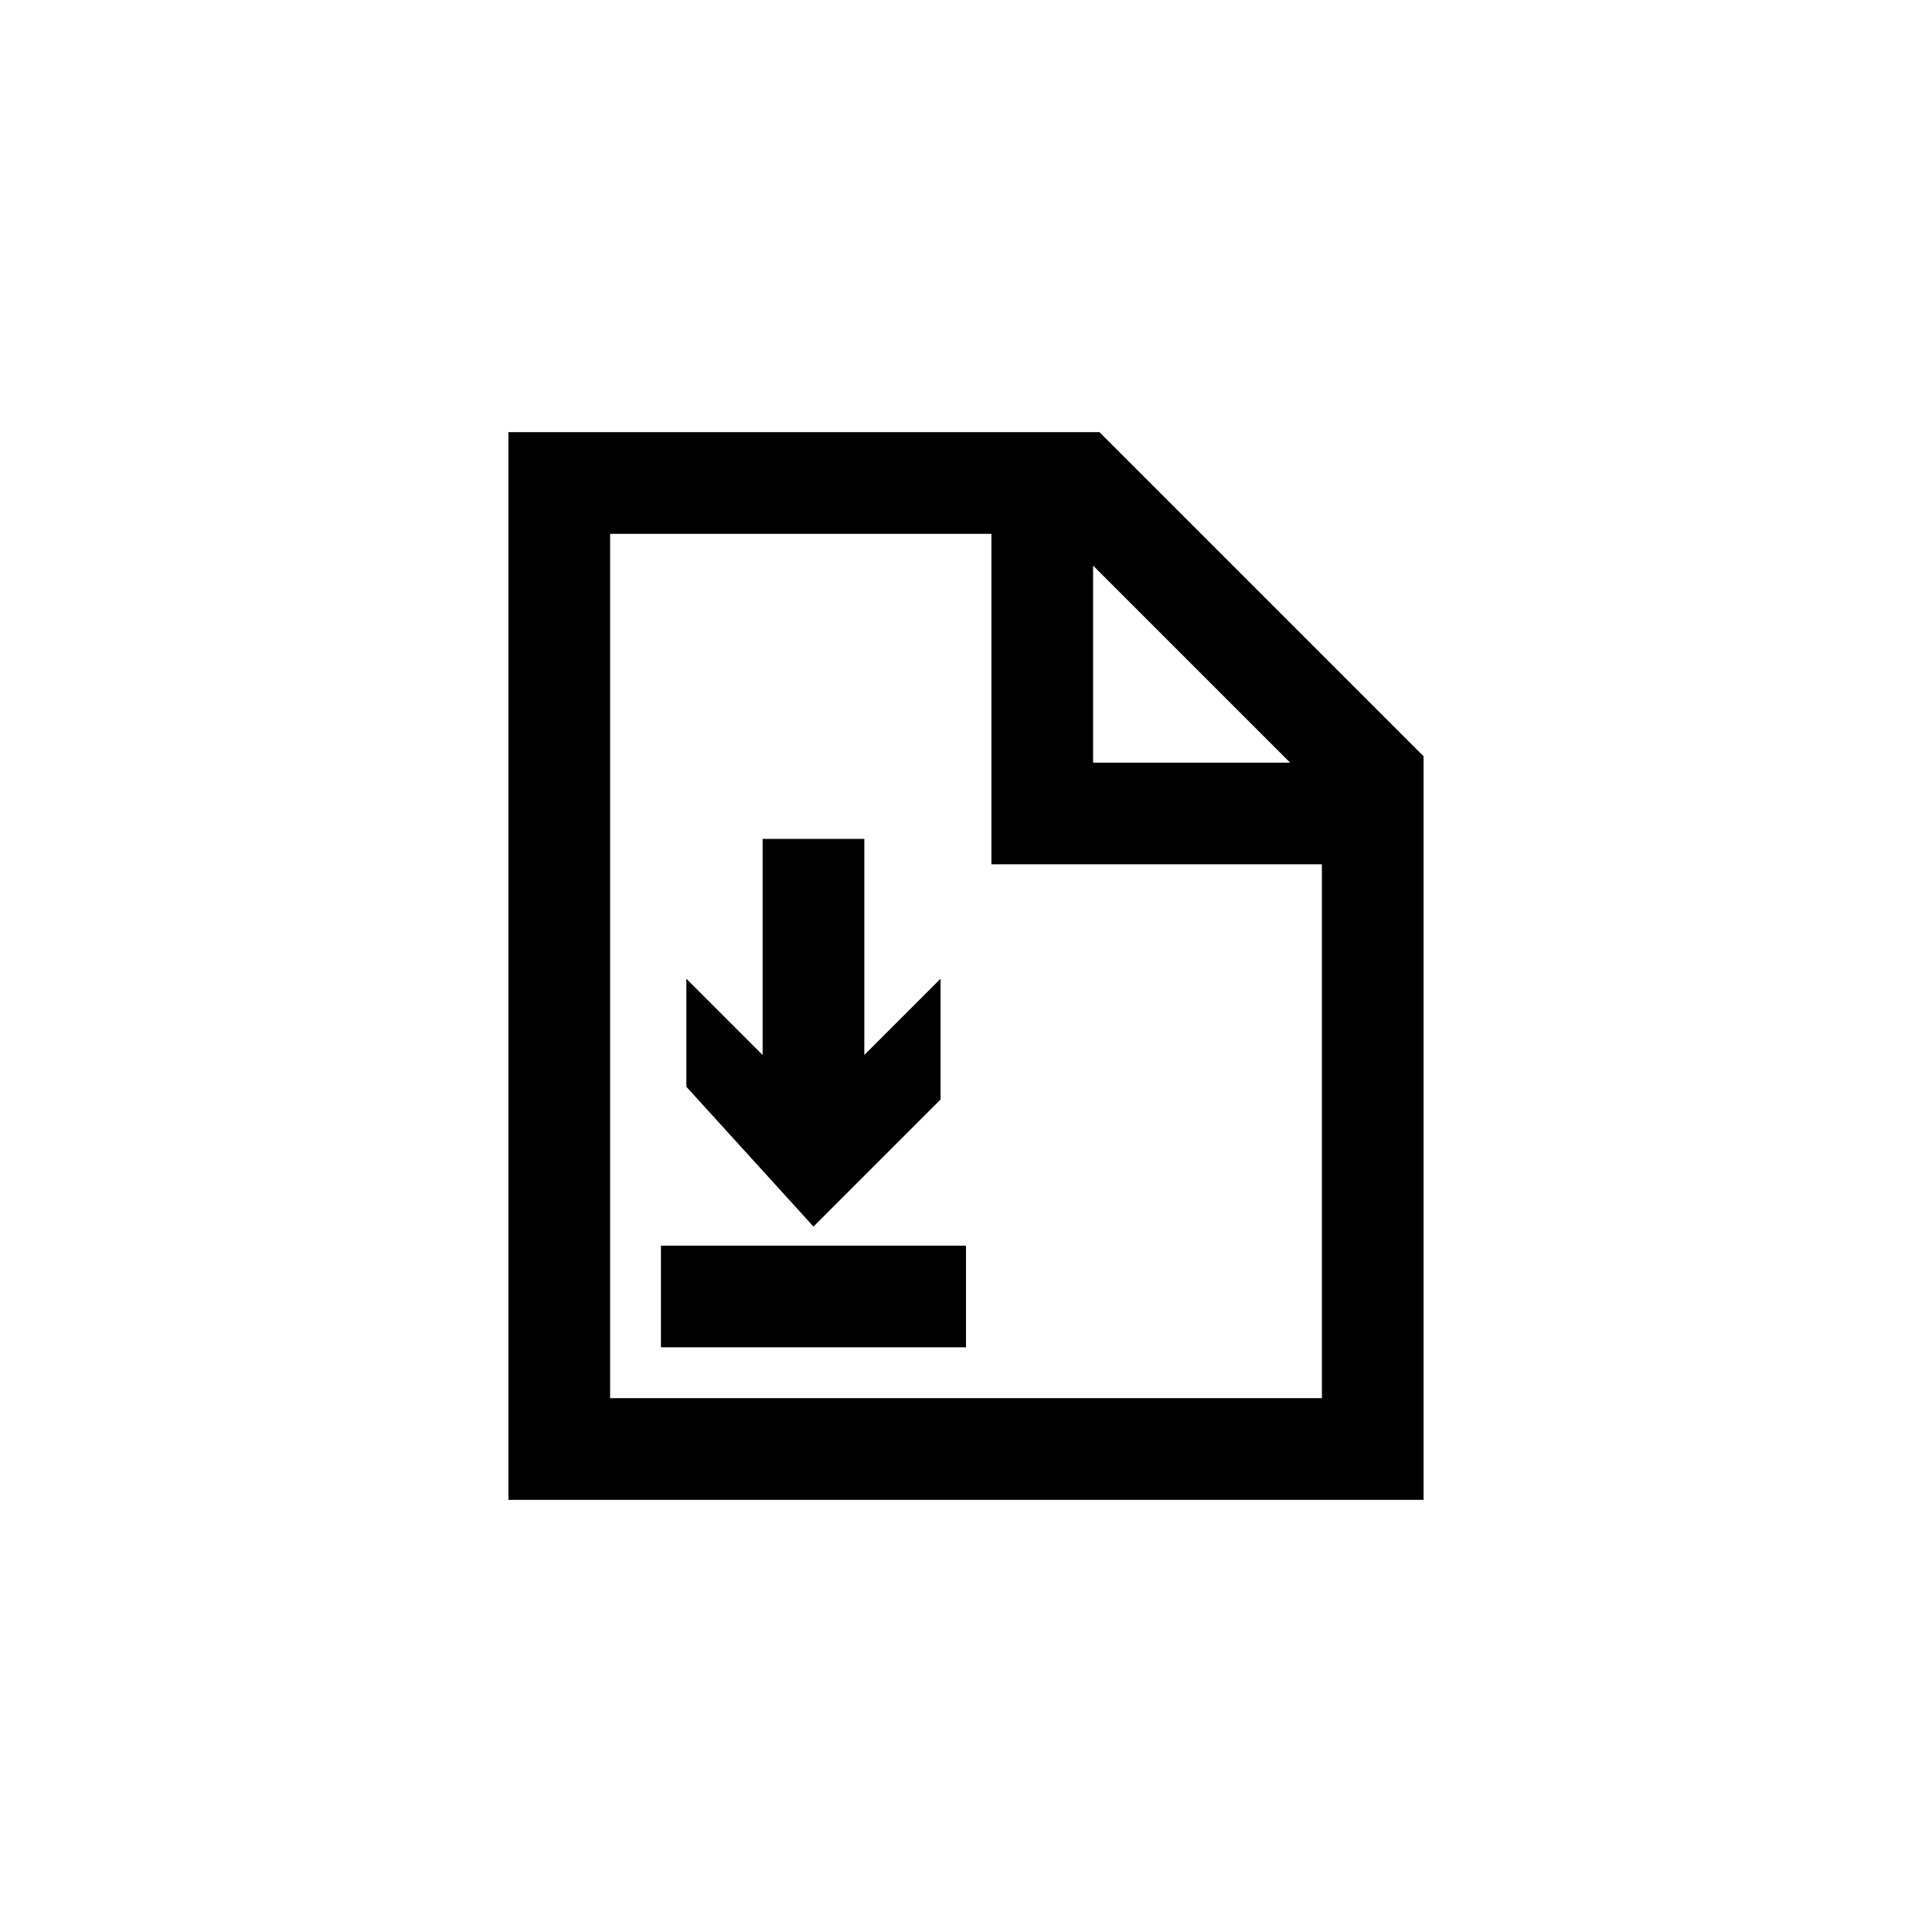 ﻿<?xml version="1.0" encoding="utf-8"?>
<!DOCTYPE svg PUBLIC "-//W3C//DTD SVG 1.1//EN" "http://www.w3.org/Graphics/SVG/1.1/DTD/svg11.dtd">
<svg xmlns="http://www.w3.org/2000/svg" xmlns:xlink="http://www.w3.org/1999/xlink" version="1.1" baseProfile="full" width="76" height="76" viewBox="0 0 76.00 76.00" enable-background="new 0 0 76.00 76.00" xml:space="preserve">
	<path fill="#000000" fill-opacity="1" stroke-width="0.2" stroke-linejoin="round" d="M 20,17L 43.25,17L 56,29.75L 56,59L 20,59L 20,17 Z M 24,21L 24,55L 52,55L 52,34L 39,34L 39,21L 24,21 Z M 43,22.25L 43,30L 50.75,30L 43,22.25 Z M 30,33L 34,33L 34,41.5L 37,38.5L 37,43.25L 32,48.25L 27,42.75L 27,38.5L 30,41.5L 30,33 Z M 38,49L 38,53L 26,53L 26,49L 38,49 Z "/>
</svg>
